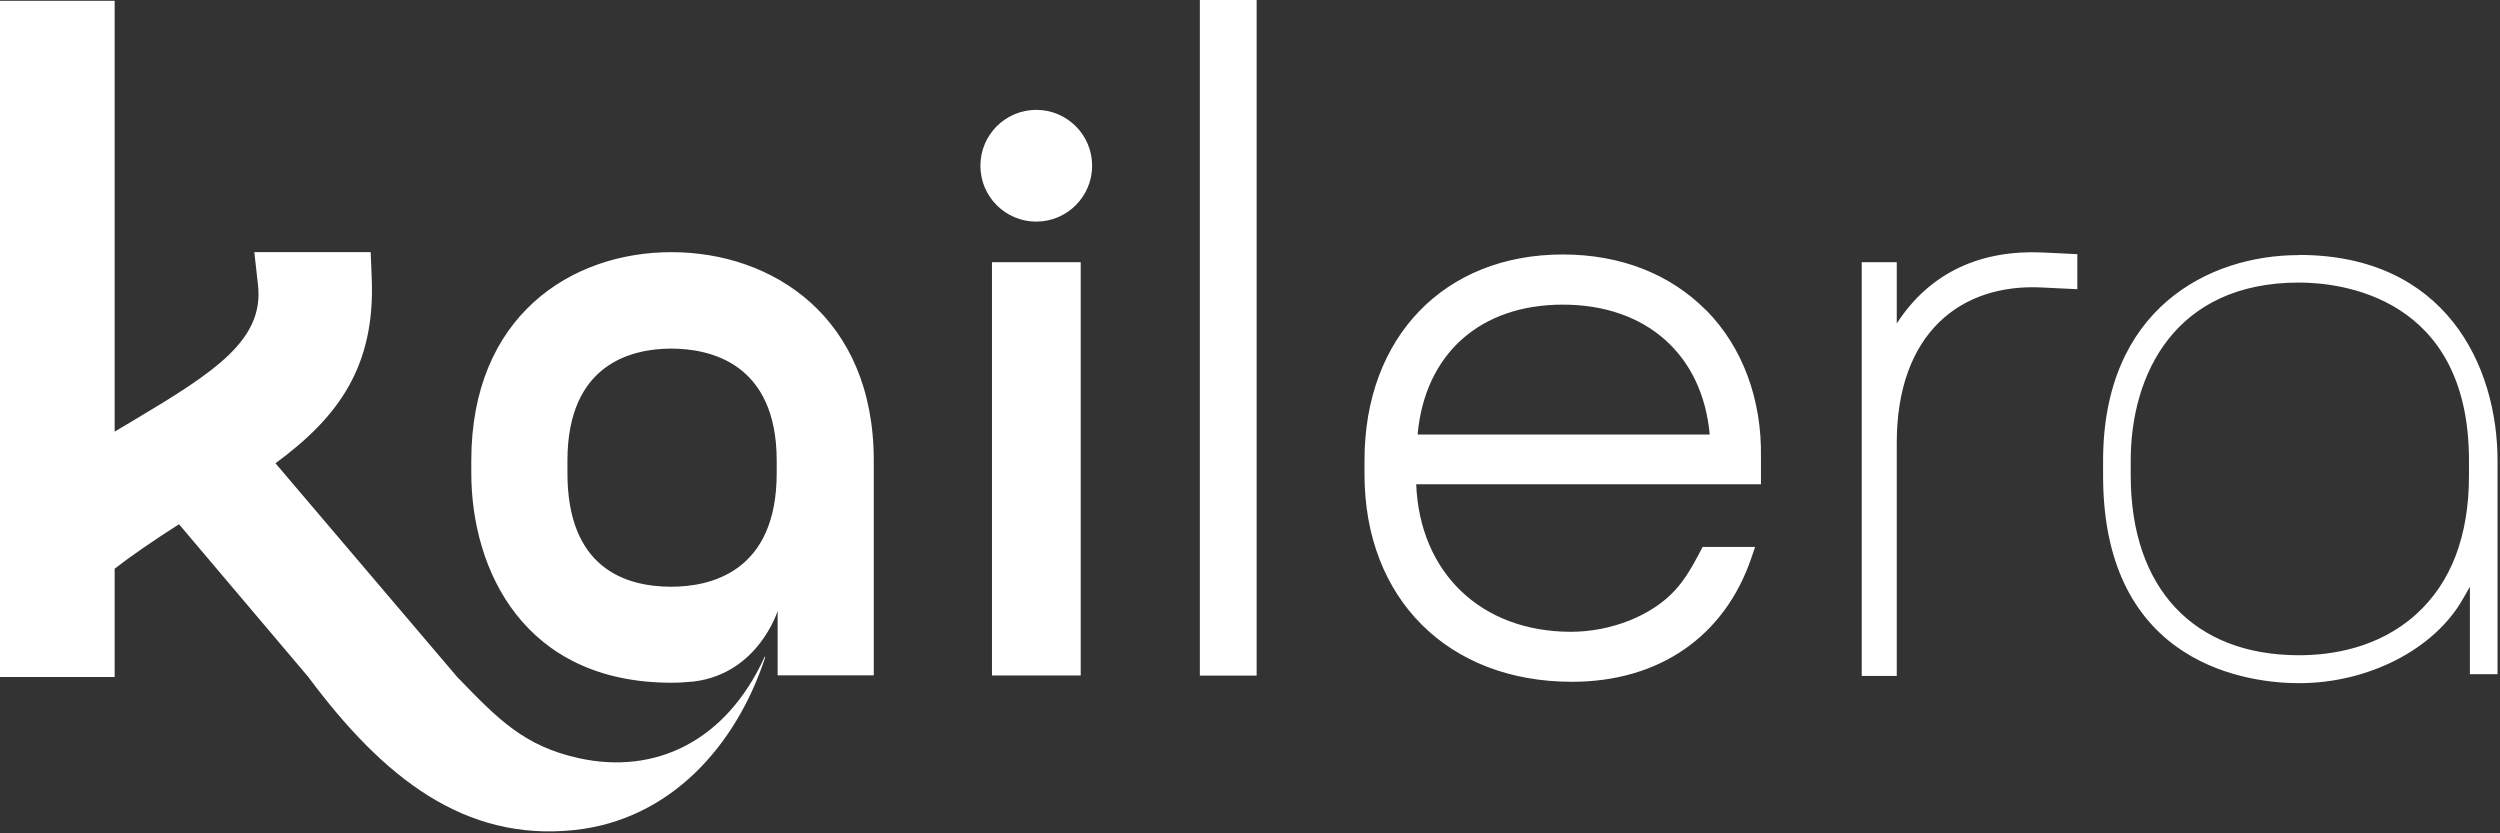 <svg width="162" height="54" viewBox="0 0 162 54" fill="none" xmlns="http://www.w3.org/2000/svg">
<rect x="0" y="0" width="162" height="54" fill="#333333" stroke="none"/>
<g clip-path="url(#clip0_274_144)">
<path d="M77.75 0H81.43V43.78H77.75V0ZM110.58 20.13C108.23 17.75 105.01 16.49 101.27 16.49C93.59 16.49 88.42 21.85 88.42 29.82V30.74C88.42 38.78 93.82 44.18 101.86 44.18C107.51 44.18 111.75 41.25 113.49 36.15L113.73 35.44H110.33L110.18 35.73C109.71 36.62 109.19 37.56 108.53 38.26C107.04 39.89 104.4 40.94 101.8 40.94C95.98 40.94 92 37.12 91.77 31.38H114.11V29.61C114.17 25.86 112.91 22.49 110.58 20.12M91.86 28.16C92.33 22.95 95.89 19.74 101.27 19.74C106.65 19.74 110.32 22.95 110.79 28.16H91.86ZM122.91 20.95V16.99H120.64V43.8H122.91V28.69C122.91 21.59 127.06 18.35 132.34 18.63L134.61 18.74V16.47L132.34 16.36C128.48 16.19 125.12 17.55 122.91 20.96M148.97 16.52C158.47 16.52 161.84 23.7 161.84 29.85V43.69H160.05V38.02L159.58 38.84C157.72 42.09 153.46 44.27 148.97 44.27C145.99 44.27 136.28 43.3 136.28 30.83V29.86C136.28 20.02 143.12 16.53 148.97 16.53M148.97 42.46C151.09 42.46 154.13 42 156.56 39.81C158.83 37.76 159.99 34.74 159.99 30.81V29.84C159.99 19.14 151.56 18.31 148.97 18.31C140.93 18.31 138.07 24.27 138.07 29.84V30.81C138.07 38.1 142.14 42.46 148.97 42.46ZM64.28 43.77H70.03V16.99H64.28V43.77ZM67.15 14.36C69.14 14.36 70.77 12.74 70.77 10.74C70.77 8.74 69.15 7.12 67.15 7.12C65.15 7.12 63.53 8.74 63.53 10.74C63.53 12.74 65.15 14.36 67.15 14.36ZM56.62 29.84C56.62 20.52 50.04 16.34 43.51 16.34C36.98 16.34 30.54 20.51 30.54 29.84V30.65C30.54 36.92 33.94 44.24 43.51 44.24C44 44.24 44.49 44.21 44.97 44.16C49.14 43.64 50.39 39.59 50.39 39.59V43.76H56.62V29.83M50.33 30.66C50.33 37.06 46.05 38.02 43.5 38.02C40.43 38.02 36.77 36.74 36.77 30.66V29.85C36.77 23.53 40.99 22.59 43.5 22.59C46.01 22.59 50.33 23.53 50.33 29.85V30.66ZM49.56 42.54C47.04 48.09 42.41 50.21 37.51 49.13C33.98 48.35 32.31 46.65 29.62 43.86L17.85 30.02C22.01 26.97 24.3 23.68 24.09 18.08L24.02 16.34H16.48L16.72 18.48C17.11 22.02 13.94 24.09 8.74 27.19C8.31 27.45 7.87 27.71 7.43 27.97V0.05H0V43.87H7.43V36.85C8.53 36 9.93 35.04 11.6 33.97L19.98 43.87C24.87 50.45 30.12 54.52 37.19 53.79C43.42 53.14 47.7 48.35 49.59 42.58C49.59 42.55 49.55 42.58 49.56 42.56" fill="white"/>
</g>
<defs>
<clipPath id="clip0_274_144">
<rect width="161.83" height="53.86" fill="white"/>
</clipPath>
</defs>
</svg>
